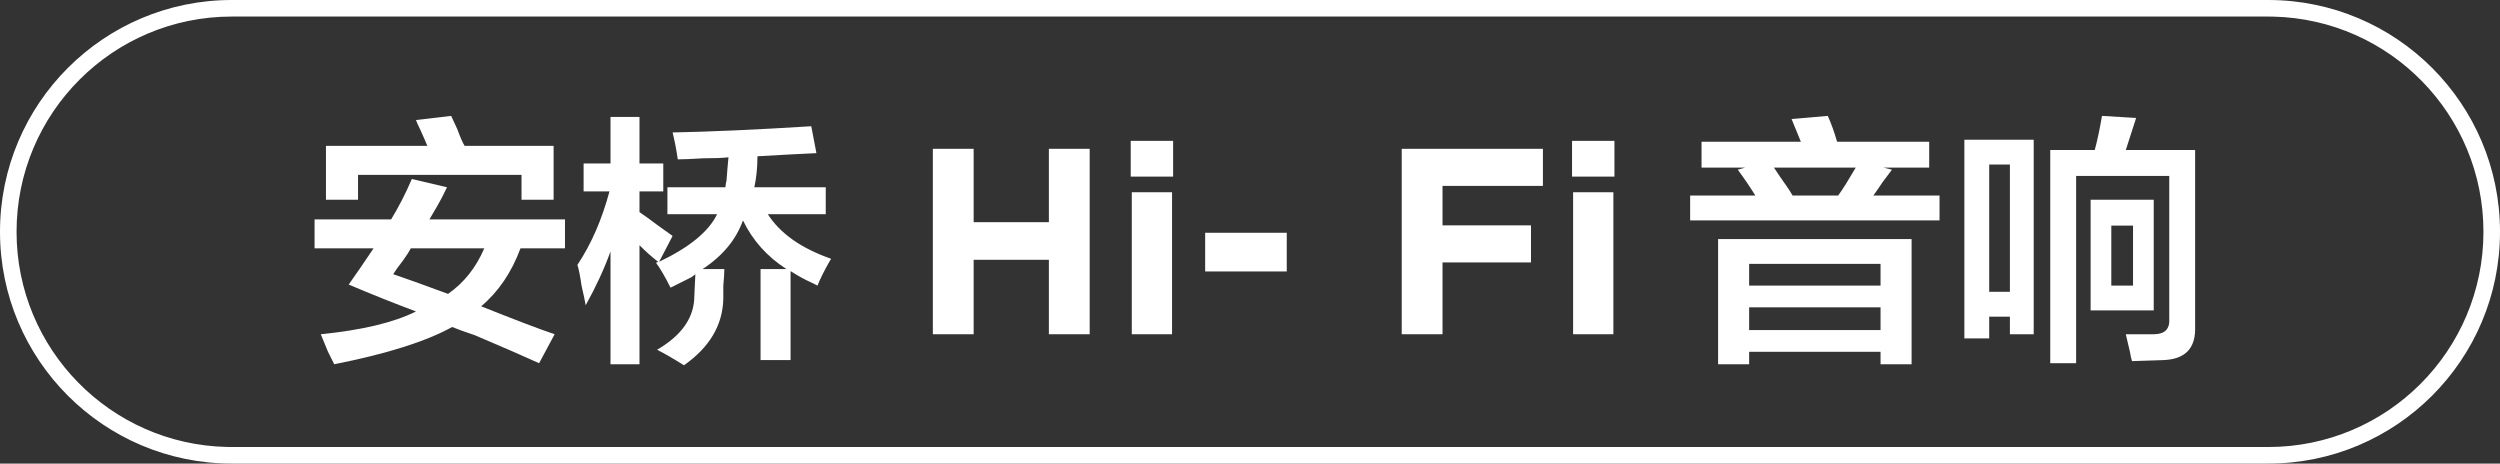 <?xml version="1.0" encoding="UTF-8"?>
<svg width="151px" height="28px" viewBox="0 0 151 28" version="1.1" xmlns="http://www.w3.org/2000/svg" xmlns:xlink="http://www.w3.org/1999/xlink">
    <rect x="0" y="0" width="151" height="28" fill="#333333" stroke="none"/>
    <title>编组</title>
    <g id="页面-1" stroke="none" stroke-width="1" fill="none" fill-rule="evenodd">
        <g id="画板" transform="translate(-205, -149)" fill="#FFFFFF" fill-rule="nonzero">
            <g id="编组" transform="translate(205, 149)">
                <path d="M137,0 C144.732,0 151,6.268 151,14 C151,21.732 144.732,28 137,28 L14,28 C6.268,28 0,21.732 0,14 C0,6.268 6.268,0 14,0 L137,0 Z M137,1 L14,1 C6.82,1 1,6.82 1,14 C1,21.077 6.655,26.833 13.693,26.996 L14,27 L137,27 C144.18,27 150,21.18 150,14 C150,6.923 144.345,1.167 137.307,1.004 L137,1 Z" id="矩形"></path>
                <g id="安桥-Hi--Fi音响" transform="translate(19, 7)">
                    <path d="M0,8 L0,6.25 L4.625,6.25 C5.083,5.5 5.5,4.688 5.875,3.812 L8,4.312 C7.917,4.479 7.812,4.688 7.688,4.938 C7.562,5.188 7.312,5.625 6.938,6.25 L15.125,6.25 L15.125,8 L12.438,8 C11.896,9.458 11.104,10.625 10.062,11.5 C12.146,12.333 13.625,12.896 14.5,13.188 L13.562,14.938 C12.646,14.521 11.354,13.958 9.688,13.25 C9.062,13.042 8.604,12.875 8.312,12.75 C6.729,13.625 4.354,14.375 1.188,15 C1.104,14.833 0.979,14.583 0.812,14.25 C0.604,13.75 0.458,13.396 0.375,13.188 C2.875,12.938 4.792,12.479 6.125,11.812 C4.792,11.312 3.438,10.771 2.062,10.188 C2.562,9.479 3.062,8.75 3.562,8 L0,8 Z M12.5,5.062 L12.5,3.562 L2.625,3.562 L2.625,5.062 L0.688,5.062 L0.688,1.812 L6.812,1.812 C6.729,1.604 6.583,1.271 6.375,0.812 C6.25,0.562 6.167,0.375 6.125,0.25 L8.25,0 C8.333,0.167 8.458,0.438 8.625,0.812 C8.792,1.271 8.938,1.604 9.062,1.812 L14.438,1.812 L14.438,5.062 L12.5,5.062 Z M4.75,9.562 C5.375,9.771 6.479,10.167 8.062,10.75 C9.021,10.083 9.75,9.167 10.25,8 L5.812,8 C5.729,8.167 5.583,8.396 5.375,8.688 C5.083,9.062 4.875,9.354 4.75,9.562 Z" id="形状"></path>
                    <path d="M16.25,4.562 L16.25,2.875 L17.875,2.875 L17.875,0.062 L19.625,0.062 L19.625,2.875 L21.062,2.875 L21.062,4.562 L19.625,4.562 L19.625,5.812 C19.875,5.979 20.25,6.25 20.75,6.625 C21.167,6.917 21.458,7.125 21.625,7.25 L20.812,8.812 C22.646,7.938 23.812,6.979 24.312,5.938 L21.312,5.938 L21.312,4.312 L24.812,4.312 C24.854,3.979 24.875,3.875 24.875,4 C24.917,3.417 24.958,2.917 25,2.5 C24.667,2.542 24.146,2.562 23.438,2.562 C22.771,2.604 22.271,2.625 21.938,2.625 C21.854,2.042 21.75,1.5 21.625,1 C23.875,0.958 26.667,0.833 30,0.625 L30.312,2.25 C29.396,2.292 28.208,2.354 26.75,2.438 C26.75,3.104 26.688,3.729 26.562,4.312 L30.875,4.312 L30.875,5.938 L27.375,5.938 C28.125,7.104 29.396,8 31.188,8.625 C31.188,8.667 31.167,8.708 31.125,8.75 C30.792,9.333 30.542,9.833 30.375,10.25 C30.292,10.208 30.167,10.146 30,10.062 C29.625,9.896 29.208,9.667 28.75,9.375 L28.75,14.75 L26.938,14.75 L26.938,9.25 L28.5,9.25 C27.333,8.5 26.458,7.521 25.875,6.312 C25.458,7.479 24.646,8.458 23.438,9.25 L24.75,9.25 C24.75,9.5 24.729,9.833 24.688,10.25 C24.688,10.625 24.688,10.896 24.688,11.062 C24.646,12.646 23.854,13.979 22.312,15.062 C21.646,14.646 21.104,14.333 20.688,14.125 C22.188,13.25 22.938,12.167 22.938,10.875 L23,9.562 C22.958,9.604 22.875,9.667 22.75,9.75 C22.5,9.875 22.083,10.083 21.5,10.375 C21.167,9.708 20.875,9.208 20.625,8.875 L20.75,8.812 C20.375,8.521 20,8.188 19.625,7.812 L19.625,15 L17.875,15 L17.875,8.188 C17.5,9.229 17,10.312 16.375,11.438 C16.333,11.188 16.25,10.792 16.125,10.25 C16.042,9.667 15.958,9.25 15.875,9 C16.708,7.75 17.354,6.271 17.812,4.562 L16.25,4.562 Z" id="路径"></path>
                    <polygon id="路径" points="37.344 13.188 39.808 13.188 39.808 8.691 44.352 8.691 44.352 13.188 46.816 13.188 46.816 1.988 44.352 1.988 44.352 6.42 39.808 6.42 39.808 1.988 37.344 1.988"></polygon>
                    <path d="M49.296,3.667 L51.856,3.667 L51.856,1.508 L49.296,1.508 L49.296,3.667 Z M49.36,13.188 L51.792,13.188 L51.792,4.612 L49.36,4.612 L49.36,13.188 Z" id="形状"></path>
                    <polygon id="路径" points="53.792 9.396 58.72 9.396 58.72 7.059 53.792 7.059"></polygon>
                    <polygon id="路径" points="65.664 13.188 68.128 13.188 68.128 8.851 73.472 8.851 73.472 6.612 68.128 6.612 68.128 4.228 74.192 4.228 74.192 1.988 65.664 1.988"></polygon>
                    <path d="M75.952,3.667 L78.512,3.667 L78.512,1.508 L75.952,1.508 L75.952,3.667 Z M76.016,13.188 L78.448,13.188 L78.448,4.612 L76.016,4.612 L76.016,13.188 Z" id="形状"></path>
                    <path d="M84.773,15 L84.773,7.438 L96.46,7.438 L96.46,15 L94.585,15 L94.585,14.25 L86.648,14.25 L86.648,15 L84.773,15 Z M83.773,3.125 L83.773,1.562 L89.773,1.562 L89.21,0.188 L91.398,0 C91.606,0.458 91.794,0.979 91.96,1.562 L97.523,1.562 L97.523,3.125 L94.773,3.125 L95.273,3.25 C95.148,3.417 94.96,3.667 94.71,4 C94.46,4.375 94.273,4.646 94.148,4.812 L98.148,4.812 L98.148,6.312 L83.085,6.312 L83.085,4.812 L87.023,4.812 C86.69,4.271 86.335,3.75 85.96,3.25 L86.398,3.125 L83.773,3.125 Z M86.648,11.562 L86.648,12.938 L94.585,12.938 L94.585,11.562 L86.648,11.562 Z M86.648,8.938 L86.648,10.25 L94.585,10.25 L94.585,8.938 L86.648,8.938 Z M88.148,3.125 C88.231,3.25 88.356,3.438 88.523,3.688 C88.856,4.146 89.106,4.521 89.273,4.812 L92.023,4.812 C92.148,4.646 92.315,4.396 92.523,4.062 C92.773,3.646 92.96,3.333 93.085,3.125 L88.148,3.125 Z" id="形状"></path>
                    <path d="M104.835,14.938 L104.835,2.062 L107.523,2.062 C107.69,1.438 107.835,0.75 107.96,0 L110.023,0.125 L109.398,2.062 L113.585,2.062 L113.585,12.75 C113.627,14.042 112.981,14.708 111.648,14.75 L109.773,14.812 C109.731,14.688 109.69,14.5 109.648,14.25 C109.523,13.708 109.44,13.354 109.398,13.188 C109.981,13.188 110.544,13.188 111.085,13.188 C111.752,13.188 112.065,12.875 112.023,12.25 L112.023,3.625 L106.398,3.625 L106.398,14.938 L104.835,14.938 Z M99.648,13.438 L99.648,1.438 L103.835,1.438 L103.835,13.188 L102.398,13.188 L102.398,12.125 L101.148,12.125 L101.148,13.438 L99.648,13.438 Z M107.273,11.75 L107.273,5.062 L111.085,5.062 L111.085,11.75 L107.273,11.75 Z M101.148,2.938 L101.148,10.625 L102.398,10.625 L102.398,2.938 L101.148,2.938 Z M108.523,6.625 L108.523,10.25 L109.835,10.25 L109.835,6.625 L108.523,6.625 Z" id="形状"></path>
                </g>
            </g>
        </g>
    </g>
</svg>